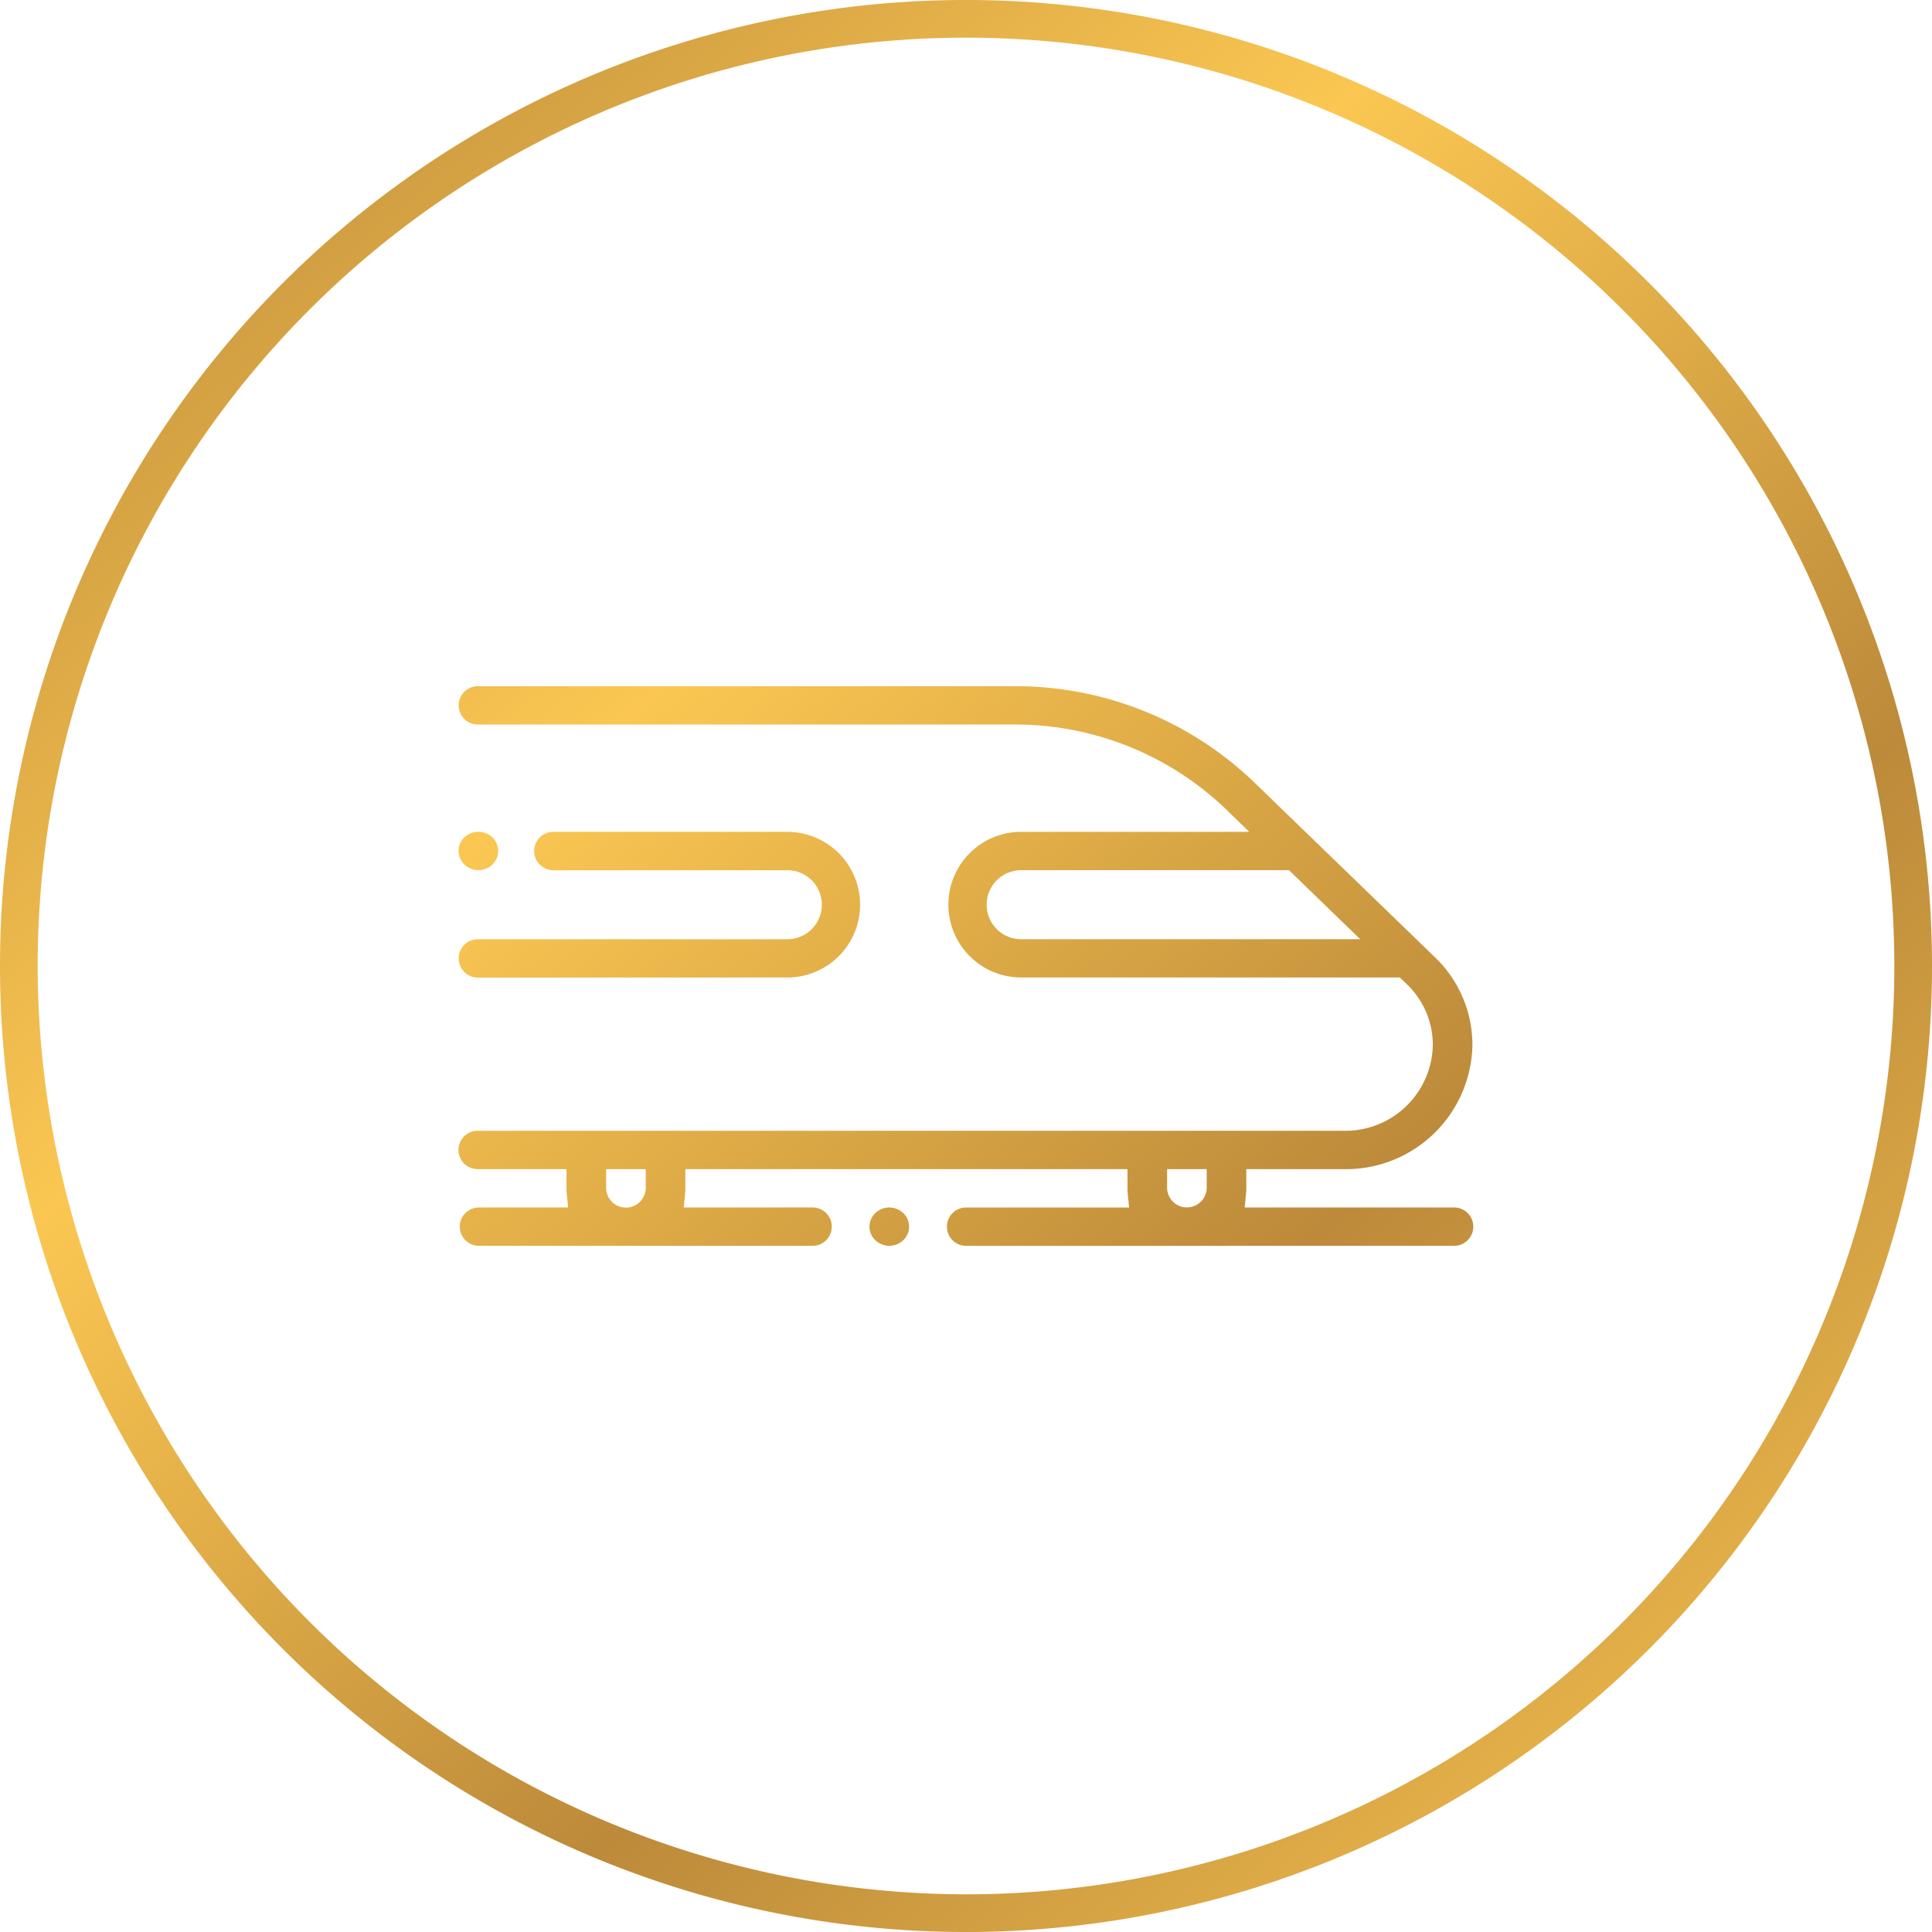 <svg xmlns="http://www.w3.org/2000/svg" xmlns:xlink="http://www.w3.org/1999/xlink" width="153.884" height="153.884" viewBox="0 0 153.884 153.884"><defs><style>.e88e1781-4194-4f51-8497-e0e781074ef2{fill:url(#b8a66165-97a7-4cb8-a90f-877ab3047d74);}</style><linearGradient id="b8a66165-97a7-4cb8-a90f-877ab3047d74" x1="11.71" y1="0.62" x2="145.043" y2="156.62" gradientUnits="userSpaceOnUse"><stop offset="0" stop-color="#bc8a3a"/><stop offset="0.33" stop-color="#fbc752"/><stop offset="0.657" stop-color="#bc8a3a"/><stop offset="1" stop-color="#fbc752"/></linearGradient></defs><g id="a71fb402-08ca-4f15-9f60-9f7737a96581" data-name="Ebene 2"><g id="bbe5ec40-5764-4428-9daa-6b211ecd4297" data-name="Ebene 1"><path class="e88e1781-4194-4f51-8497-e0e781074ef2" d="M76.942,152.384v-1.5A73.942,73.942,0,1,0,3,76.942a74.038,74.038,0,0,0,73.942,73.942v3a76.942,76.942,0,1,1,76.942-76.942,76.943,76.943,0,0,1-76.942,76.942Zm38.84-53.155a1.527,1.527,0,1,0,0-3.053H99.14l.108-1.1c.013-.143.02-.287.02-.43V93.122h7.789a10.071,10.071,0,0,0,10.221-9.891,9.673,9.673,0,0,0-2.994-6.995L99.935,62.348a27.425,27.425,0,0,0-19.189-7.693H38.1a1.527,1.527,0,1,0,0,3.053H80.746a24.251,24.251,0,0,1,16.988,6.83l1.773,1.718H81.338a5.8,5.8,0,1,0,0,11.6H111.5l.554.537a6.686,6.686,0,0,1,2.07,4.836,6.963,6.963,0,0,1-7.066,6.838H38.1a1.528,1.528,0,1,0,0,3.054h7.021v1.526q0,.216.021.429l.108,1.1H38.185a1.527,1.527,0,1,0,0,3.053h26.5a1.527,1.527,0,1,0,0-3.053H54.459l.108-1.1c.013-.143.02-.287.02-.43V93.123H89.805v1.526c0,.143.007.287.02.43l.108,1.1H76.99a1.527,1.527,0,1,0,0,3.053ZM92.96,93.122h3.154v1.527a1.578,1.578,0,0,1-3.154,0Zm-44.682,0h3.155v1.527a1.578,1.578,0,0,1-3.155,0Zm54.388-23.813,5.678,5.5H81.338a2.749,2.749,0,1,1,0-5.5ZM71.947,98.781a1.49,1.49,0,0,0,0-2.157,1.613,1.613,0,0,0-2.23,0,1.489,1.489,0,0,0,0,2.158,1.616,1.616,0,0,0,1.115.448A1.637,1.637,0,0,0,71.947,98.781Zm-9.24-20.923a5.8,5.8,0,1,0,0-11.6H44.126a1.528,1.528,0,1,0,0,3.054H62.707a2.749,2.749,0,1,1,0,5.5H38.1a1.527,1.527,0,1,0,0,3.053Zm-23.489-9a1.492,1.492,0,0,0,0-2.159,1.614,1.614,0,0,0-2.23,0,1.491,1.491,0,0,0,0,2.159,1.615,1.615,0,0,0,2.231,0Z"/></g></g></svg>